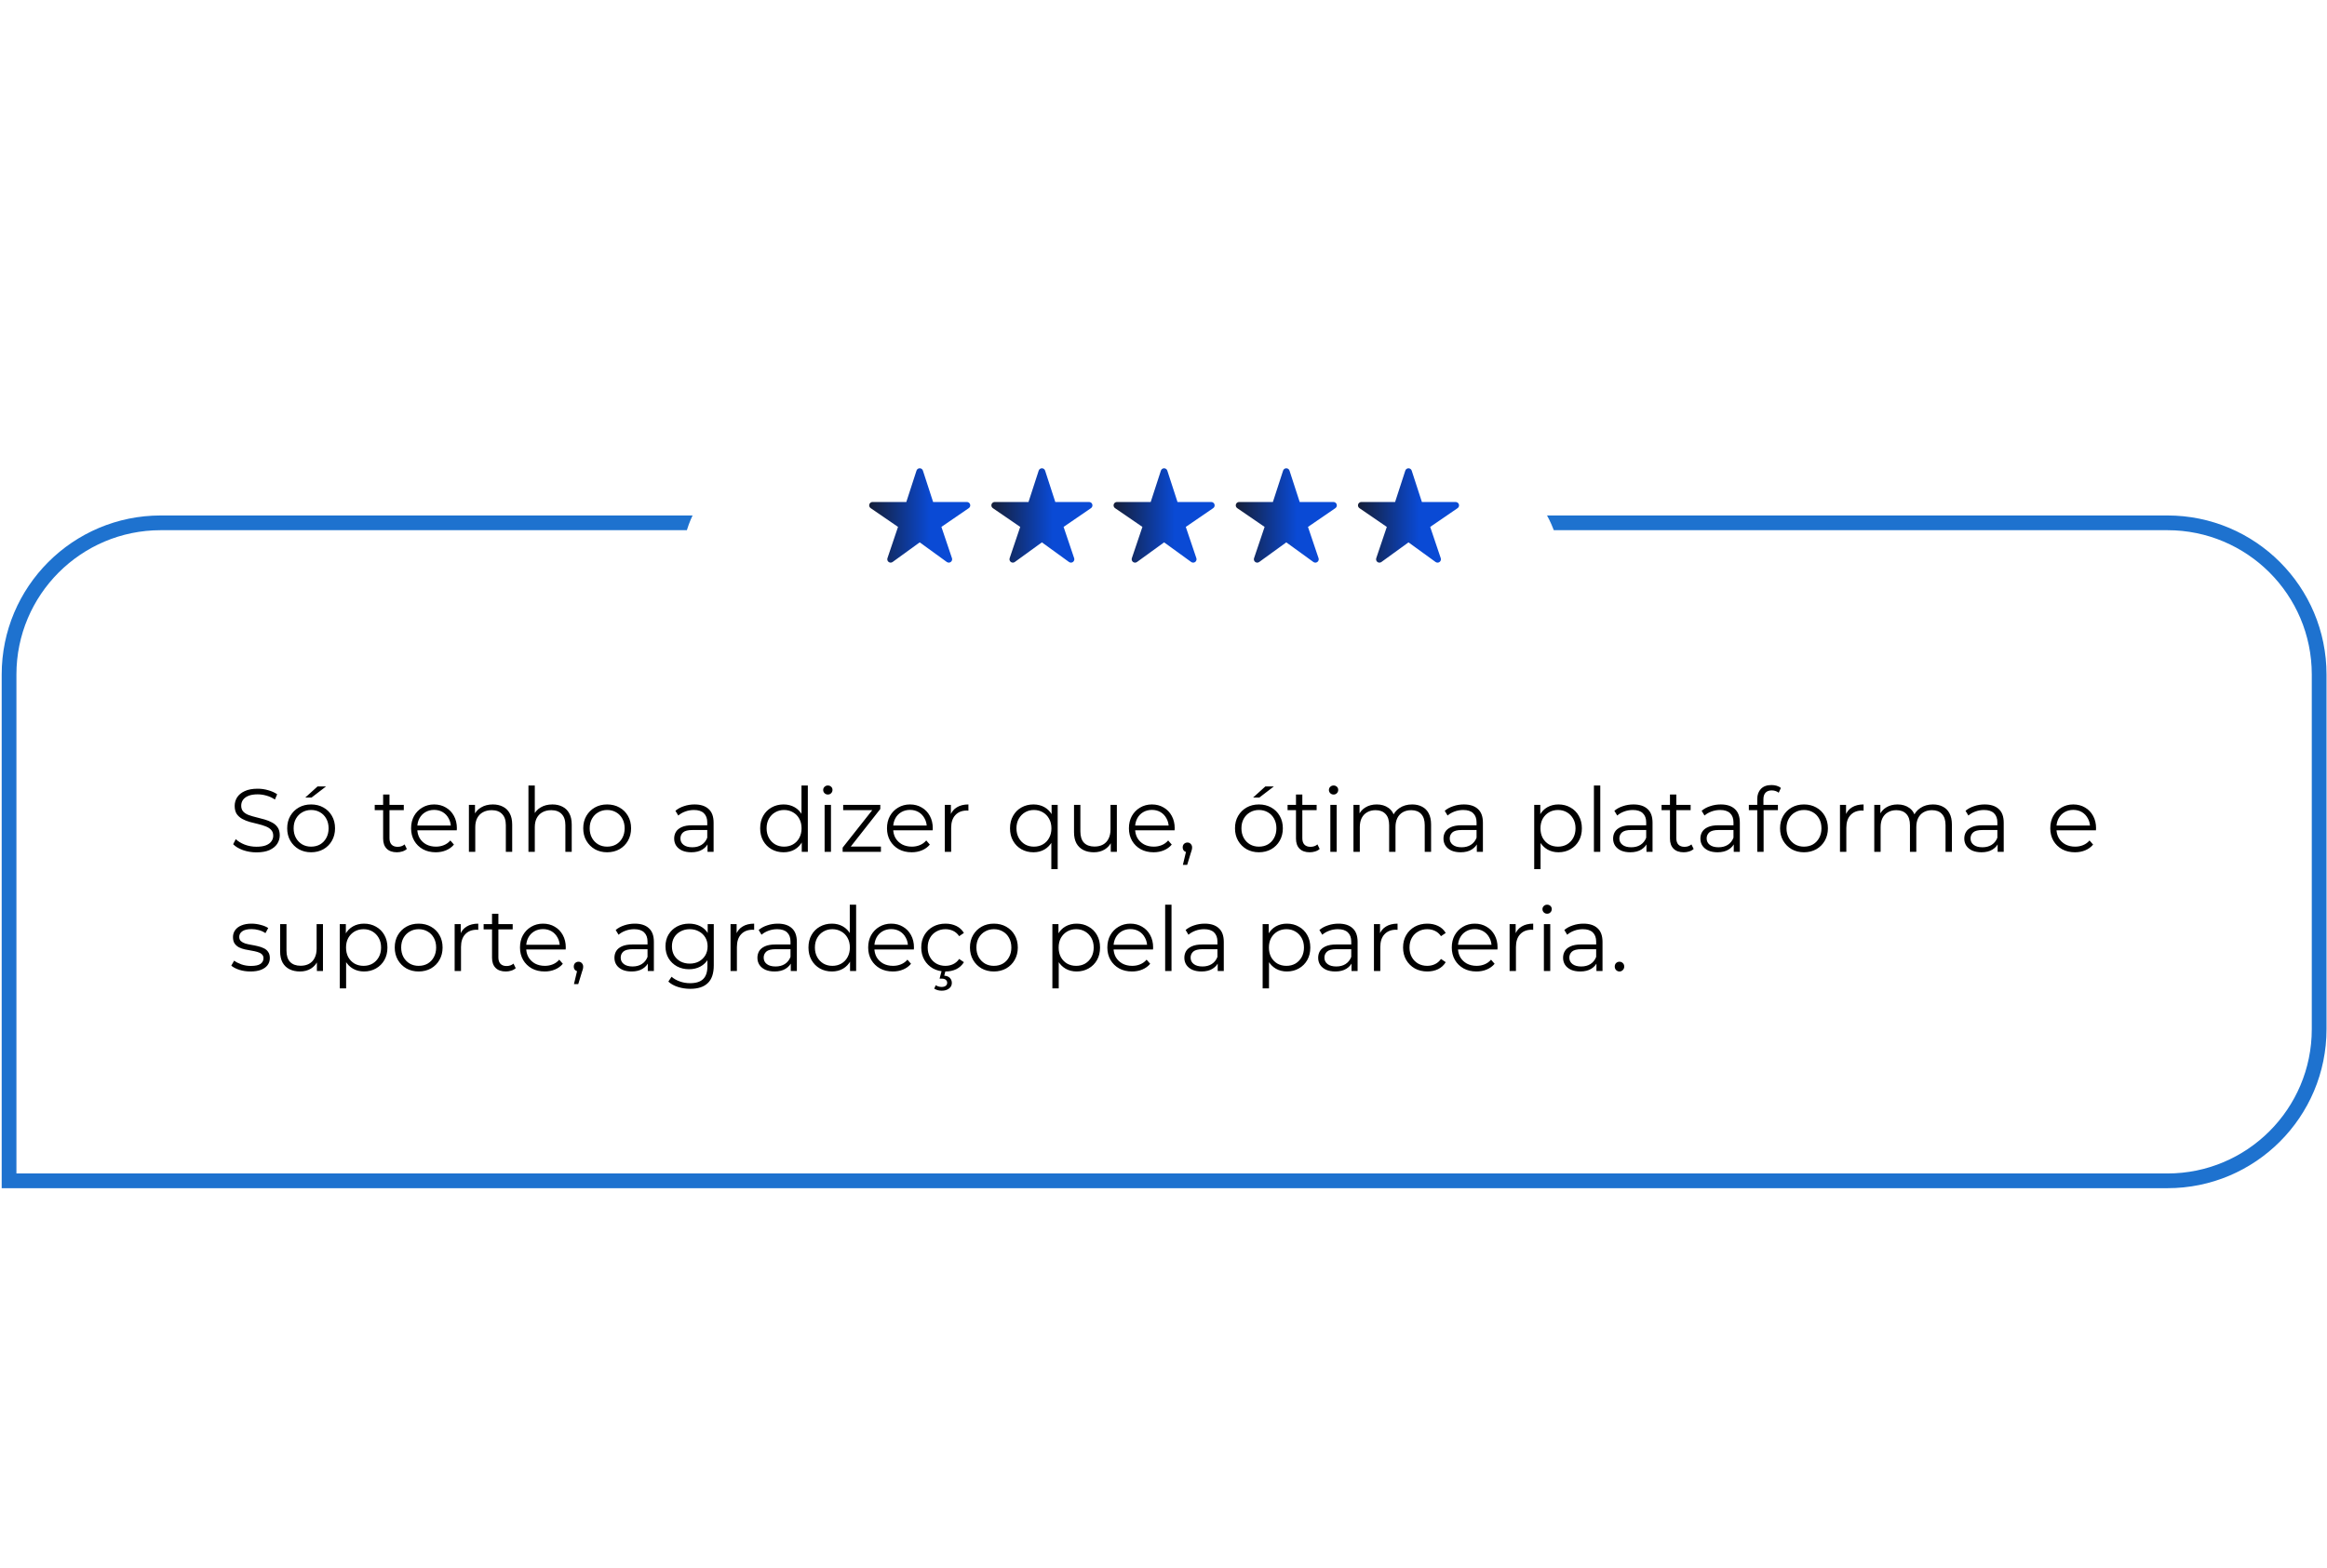 <svg width="460" height="310" viewBox="0 0 1171 407" fill="none" xmlns="http://www.w3.org/2000/svg">
<path d="M4.558 148.446C4.558 106.275 38.744 72.089 80.915 72.089H1090.69C1132.86 72.089 1167.05 106.275 1167.05 148.446V326.938C1167.05 369.109 1132.86 403.295 1090.69 403.295H4.558V148.446Z" fill="white" stroke="#1E72CF" stroke-width="7.413"/>
<g filter="url(#filter0_dd_287_1088)">
<rect x="365.301" y="18.215" width="441.001" height="100.335" rx="50.167" fill="white"/>
</g>
<path d="M477.446 92.115C477.089 92.117 476.741 92.006 476.451 91.797L462.821 81.916L449.191 91.797C448.9 92.009 448.549 92.122 448.189 92.121C447.83 92.119 447.48 92.004 447.19 91.79C446.9 91.577 446.686 91.277 446.578 90.934C446.47 90.591 446.474 90.222 446.589 89.882L451.905 74.136L438.128 64.688C437.83 64.484 437.604 64.189 437.485 63.848C437.366 63.506 437.359 63.136 437.466 62.79C437.572 62.444 437.787 62.142 438.077 61.927C438.368 61.711 438.72 61.595 439.082 61.594H456.079L461.208 45.808C461.318 45.468 461.534 45.171 461.824 44.96C462.114 44.749 462.463 44.636 462.821 44.636C463.179 44.636 463.528 44.749 463.818 44.96C464.108 45.171 464.323 45.468 464.434 45.808L469.563 61.599H486.56C486.922 61.599 487.275 61.715 487.566 61.929C487.858 62.144 488.073 62.447 488.18 62.793C488.288 63.139 488.281 63.51 488.162 63.852C488.043 64.194 487.818 64.489 487.519 64.694L473.737 74.136L479.049 89.877C479.135 90.132 479.16 90.404 479.12 90.67C479.08 90.936 478.978 91.189 478.821 91.407C478.665 91.626 478.458 91.804 478.219 91.927C477.98 92.05 477.715 92.115 477.446 92.115Z" fill="url(#paint0_linear_287_1088)"/>
<path d="M538.934 92.118C538.577 92.12 538.229 92.008 537.939 91.8L524.309 81.919L510.679 91.8C510.388 92.012 510.037 92.125 509.678 92.124C509.318 92.122 508.968 92.007 508.678 91.793C508.389 91.58 508.174 91.28 508.066 90.937C507.958 90.594 507.962 90.225 508.078 89.884L513.393 74.139L499.616 64.691C499.318 64.487 499.093 64.192 498.974 63.851C498.854 63.509 498.848 63.139 498.954 62.793C499.061 62.447 499.275 62.145 499.566 61.929C499.856 61.714 500.208 61.598 500.57 61.597H517.567L522.696 45.811C522.807 45.471 523.022 45.173 523.312 44.963C523.602 44.752 523.951 44.639 524.309 44.639C524.667 44.639 525.016 44.752 525.306 44.963C525.596 45.173 525.812 45.471 525.922 45.811L531.051 61.602H548.048C548.41 61.602 548.763 61.718 549.055 61.932C549.346 62.147 549.561 62.45 549.669 62.796C549.776 63.142 549.77 63.513 549.651 63.855C549.532 64.197 549.306 64.492 549.007 64.697L535.225 74.139L540.538 89.88C540.624 90.135 540.648 90.407 540.608 90.673C540.569 90.939 540.466 91.192 540.31 91.41C540.153 91.629 539.946 91.807 539.707 91.93C539.468 92.053 539.203 92.118 538.934 92.118Z" fill="url(#paint1_linear_287_1088)"/>
<path d="M600.43 92.12C600.073 92.122 599.725 92.01 599.435 91.802L585.805 81.921L572.175 91.802C571.884 92.014 571.533 92.127 571.174 92.125C570.814 92.124 570.464 92.008 570.174 91.795C569.885 91.582 569.67 91.282 569.562 90.939C569.454 90.596 569.458 90.227 569.574 89.886L574.89 74.141L561.112 64.693C560.814 64.489 560.589 64.194 560.47 63.853C560.35 63.511 560.344 63.141 560.45 62.795C560.557 62.449 560.771 62.147 561.062 61.931C561.353 61.716 561.704 61.6 562.066 61.599H579.063L584.192 45.813C584.303 45.472 584.518 45.175 584.808 44.965C585.098 44.754 585.447 44.641 585.805 44.641C586.164 44.641 586.513 44.754 586.802 44.965C587.092 45.175 587.308 45.472 587.418 45.813L592.548 61.604H609.544C609.906 61.604 610.259 61.72 610.551 61.934C610.842 62.149 611.058 62.452 611.165 62.798C611.272 63.144 611.266 63.515 611.147 63.857C611.028 64.199 610.802 64.494 610.503 64.699L596.721 74.141L602.034 89.882C602.12 90.137 602.144 90.409 602.104 90.675C602.065 90.941 601.962 91.194 601.806 91.412C601.649 91.631 601.443 91.809 601.203 91.932C600.964 92.055 600.699 92.12 600.43 92.12Z" fill="url(#paint2_linear_287_1088)"/>
<path d="M661.918 92.121C661.562 92.123 661.213 92.011 660.923 91.803L647.294 81.922L633.664 91.803C633.373 92.015 633.022 92.128 632.662 92.126C632.302 92.125 631.952 92.009 631.663 91.796C631.373 91.583 631.159 91.283 631.051 90.94C630.943 90.597 630.947 90.228 631.062 89.887L636.378 74.142L622.601 64.694C622.302 64.49 622.077 64.195 621.958 63.854C621.839 63.512 621.832 63.142 621.939 62.796C622.045 62.45 622.259 62.148 622.55 61.932C622.841 61.717 623.193 61.601 623.554 61.6H640.551L645.681 45.814C645.791 45.474 646.007 45.176 646.296 44.966C646.586 44.755 646.935 44.642 647.294 44.642C647.652 44.642 648.001 44.755 648.291 44.966C648.58 45.176 648.796 45.474 648.907 45.814L654.036 61.605H671.033C671.395 61.605 671.747 61.721 672.039 61.935C672.331 62.15 672.546 62.453 672.653 62.799C672.76 63.145 672.754 63.516 672.635 63.858C672.516 64.2 672.29 64.495 671.992 64.7L658.209 74.142L663.522 89.883C663.608 90.138 663.632 90.41 663.593 90.676C663.553 90.942 663.451 91.195 663.294 91.413C663.137 91.632 662.931 91.81 662.692 91.933C662.452 92.056 662.187 92.121 661.918 92.121Z" fill="url(#paint3_linear_287_1088)"/>
<path d="M723.415 92.124C723.058 92.126 722.709 92.014 722.419 91.806L708.79 81.925L695.16 91.806C694.869 92.017 694.518 92.131 694.158 92.129C693.798 92.128 693.448 92.012 693.159 91.799C692.869 91.586 692.655 91.286 692.547 90.943C692.439 90.6 692.443 90.231 692.558 89.89L697.874 74.145L684.097 64.697C683.798 64.493 683.573 64.198 683.454 63.857C683.335 63.515 683.328 63.145 683.435 62.799C683.541 62.453 683.755 62.151 684.046 61.935C684.337 61.72 684.689 61.604 685.051 61.603H702.047L707.177 45.817C707.287 45.476 707.503 45.179 707.793 44.969C708.082 44.758 708.431 44.645 708.79 44.645C709.148 44.645 709.497 44.758 709.787 44.969C710.077 45.179 710.292 45.476 710.403 45.817L715.532 61.608H732.529C732.891 61.608 733.244 61.724 733.535 61.938C733.827 62.153 734.042 62.456 734.149 62.802C734.256 63.148 734.25 63.519 734.131 63.861C734.012 64.203 733.787 64.498 733.488 64.703L719.705 74.145L725.018 89.886C725.104 90.141 725.128 90.412 725.089 90.679C725.049 90.945 724.947 91.197 724.79 91.416C724.633 91.635 724.427 91.813 724.188 91.936C723.949 92.059 723.684 92.124 723.415 92.124Z" fill="url(#paint4_linear_287_1088)"/>
<path d="M129.034 237.962C126.694 237.962 124.444 237.587 122.284 236.837C120.154 236.057 118.504 235.067 117.334 233.867L118.639 231.302C119.749 232.382 121.234 233.297 123.094 234.047C124.984 234.767 126.964 235.127 129.034 235.127C131.014 235.127 132.619 234.887 133.849 234.407C135.109 233.897 136.024 233.222 136.594 232.382C137.194 231.542 137.494 230.612 137.494 229.592C137.494 228.362 137.134 227.372 136.414 226.622C135.724 225.872 134.809 225.287 133.669 224.867C132.529 224.417 131.269 224.027 129.889 223.697C128.509 223.367 127.129 223.022 125.749 222.662C124.369 222.272 123.094 221.762 121.924 221.132C120.784 220.502 119.854 219.677 119.134 218.657C118.444 217.607 118.099 216.242 118.099 214.562C118.099 213.002 118.504 211.577 119.314 210.287C120.154 208.967 121.429 207.917 123.139 207.137C124.849 206.327 127.039 205.922 129.709 205.922C131.479 205.922 133.234 206.177 134.974 206.687C136.714 207.167 138.214 207.842 139.474 208.712L138.349 211.367C136.999 210.467 135.559 209.807 134.029 209.387C132.529 208.967 131.074 208.757 129.664 208.757C127.774 208.757 126.214 209.012 124.984 209.522C123.754 210.032 122.839 210.722 122.239 211.592C121.669 212.432 121.384 213.392 121.384 214.472C121.384 215.702 121.729 216.692 122.419 217.442C123.139 218.192 124.069 218.777 125.209 219.197C126.379 219.617 127.654 219.992 129.034 220.322C130.414 220.652 131.779 221.012 133.129 221.402C134.509 221.792 135.769 222.302 136.909 222.932C138.079 223.532 139.009 224.342 139.699 225.362C140.419 226.382 140.779 227.717 140.779 229.367C140.779 230.897 140.359 232.322 139.519 233.642C138.679 234.932 137.389 235.982 135.649 236.792C133.939 237.572 131.734 237.962 129.034 237.962ZM156.539 237.917C154.259 237.917 152.204 237.407 150.374 236.387C148.574 235.337 147.149 233.912 146.099 232.112C145.049 230.282 144.524 228.197 144.524 225.857C144.524 223.487 145.049 221.402 146.099 219.602C147.149 217.802 148.574 216.392 150.374 215.372C152.174 214.352 154.229 213.842 156.539 213.842C158.879 213.842 160.949 214.352 162.749 215.372C164.579 216.392 166.004 217.802 167.024 219.602C168.074 221.402 168.599 223.487 168.599 225.857C168.599 228.197 168.074 230.282 167.024 232.112C166.004 233.912 164.579 235.337 162.749 236.387C160.919 237.407 158.849 237.917 156.539 237.917ZM156.539 235.082C158.249 235.082 159.764 234.707 161.084 233.957C162.404 233.177 163.439 232.097 164.189 230.717C164.969 229.307 165.359 227.687 165.359 225.857C165.359 223.997 164.969 222.377 164.189 220.997C163.439 219.617 162.404 218.552 161.084 217.802C159.764 217.022 158.264 216.632 156.584 216.632C154.904 216.632 153.404 217.022 152.084 217.802C150.764 218.552 149.714 219.617 148.934 220.997C148.154 222.377 147.764 223.997 147.764 225.857C147.764 227.687 148.154 229.307 148.934 230.717C149.714 232.097 150.764 233.177 152.084 233.957C153.404 234.707 154.889 235.082 156.539 235.082ZM153.614 210.377L159.779 204.797H164.054L156.764 210.377H153.614ZM199.731 237.917C197.511 237.917 195.801 237.317 194.601 236.117C193.401 234.917 192.801 233.222 192.801 231.032V208.847H195.996V230.852C195.996 232.232 196.341 233.297 197.031 234.047C197.751 234.797 198.771 235.172 200.091 235.172C201.501 235.172 202.671 234.767 203.601 233.957L204.726 236.252C204.096 236.822 203.331 237.242 202.431 237.512C201.561 237.782 200.661 237.917 199.731 237.917ZM188.571 216.722V214.067H203.196V216.722H188.571ZM219.292 237.917C216.832 237.917 214.672 237.407 212.812 236.387C210.952 235.337 209.497 233.912 208.447 232.112C207.397 230.282 206.872 228.197 206.872 225.857C206.872 223.517 207.367 221.447 208.357 219.647C209.377 217.847 210.757 216.437 212.497 215.417C214.267 214.367 216.247 213.842 218.437 213.842C220.657 213.842 222.622 214.352 224.332 215.372C226.072 216.362 227.437 217.772 228.427 219.602C229.417 221.402 229.912 223.487 229.912 225.857C229.912 226.007 229.897 226.172 229.867 226.352C229.867 226.502 229.867 226.667 229.867 226.847H209.302V224.462H228.157L226.897 225.407C226.897 223.697 226.522 222.182 225.772 220.862C225.052 219.512 224.062 218.462 222.802 217.712C221.542 216.962 220.087 216.587 218.437 216.587C216.817 216.587 215.362 216.962 214.072 217.712C212.782 218.462 211.777 219.512 211.057 220.862C210.337 222.212 209.977 223.757 209.977 225.497V225.992C209.977 227.792 210.367 229.382 211.147 230.762C211.957 232.112 213.067 233.177 214.477 233.957C215.917 234.707 217.552 235.082 219.382 235.082C220.822 235.082 222.157 234.827 223.387 234.317C224.647 233.807 225.727 233.027 226.627 231.977L228.427 234.047C227.377 235.307 226.057 236.267 224.467 236.927C222.907 237.587 221.182 237.917 219.292 237.917ZM248.026 213.842C249.946 213.842 251.626 214.217 253.066 214.967C254.536 215.687 255.676 216.797 256.486 218.297C257.326 219.797 257.746 221.687 257.746 223.967V237.692H254.551V224.282C254.551 221.792 253.921 219.917 252.661 218.657C251.431 217.367 249.691 216.722 247.441 216.722C245.761 216.722 244.291 217.067 243.031 217.757C241.801 218.417 240.841 219.392 240.151 220.682C239.491 221.942 239.161 223.472 239.161 225.272V237.692H235.966V214.067H239.026V220.547L238.531 219.332C239.281 217.622 240.481 216.287 242.131 215.327C243.781 214.337 245.746 213.842 248.026 213.842ZM277.986 213.842C279.906 213.842 281.586 214.217 283.026 214.967C284.496 215.687 285.636 216.797 286.446 218.297C287.286 219.797 287.706 221.687 287.706 223.967V237.692H284.511V224.282C284.511 221.792 283.881 219.917 282.621 218.657C281.391 217.367 279.651 216.722 277.401 216.722C275.721 216.722 274.251 217.067 272.991 217.757C271.761 218.417 270.801 219.392 270.111 220.682C269.451 221.942 269.121 223.472 269.121 225.272V237.692H265.926V204.302H269.121V220.547L268.491 219.332C269.241 217.622 270.441 216.287 272.091 215.327C273.741 214.337 275.706 213.842 277.986 213.842ZM305.516 237.917C303.236 237.917 301.181 237.407 299.351 236.387C297.551 235.337 296.126 233.912 295.076 232.112C294.026 230.282 293.501 228.197 293.501 225.857C293.501 223.487 294.026 221.402 295.076 219.602C296.126 217.802 297.551 216.392 299.351 215.372C301.151 214.352 303.206 213.842 305.516 213.842C307.856 213.842 309.926 214.352 311.726 215.372C313.556 216.392 314.981 217.802 316.001 219.602C317.051 221.402 317.576 223.487 317.576 225.857C317.576 228.197 317.051 230.282 316.001 232.112C314.981 233.912 313.556 235.337 311.726 236.387C309.896 237.407 307.826 237.917 305.516 237.917ZM305.516 235.082C307.226 235.082 308.741 234.707 310.061 233.957C311.381 233.177 312.416 232.097 313.166 230.717C313.946 229.307 314.336 227.687 314.336 225.857C314.336 223.997 313.946 222.377 313.166 220.997C312.416 219.617 311.381 218.552 310.061 217.802C308.741 217.022 307.241 216.632 305.561 216.632C303.881 216.632 302.381 217.022 301.061 217.802C299.741 218.552 298.691 219.617 297.911 220.997C297.131 222.377 296.741 223.997 296.741 225.857C296.741 227.687 297.131 229.307 297.911 230.717C298.691 232.097 299.741 233.177 301.061 233.957C302.381 234.707 303.866 235.082 305.516 235.082ZM356.043 237.692V232.472L355.908 231.617V222.887C355.908 220.877 355.338 219.332 354.198 218.252C353.088 217.172 351.423 216.632 349.203 216.632C347.673 216.632 346.218 216.887 344.838 217.397C343.458 217.907 342.288 218.582 341.328 219.422L339.888 217.037C341.088 216.017 342.528 215.237 344.208 214.697C345.888 214.127 347.658 213.842 349.518 213.842C352.578 213.842 354.933 214.607 356.583 216.137C358.263 217.637 359.103 219.932 359.103 223.022V237.692H356.043ZM347.898 237.917C346.128 237.917 344.583 237.632 343.263 237.062C341.973 236.462 340.983 235.652 340.293 234.632C339.603 233.582 339.258 232.382 339.258 231.032C339.258 229.802 339.543 228.692 340.113 227.702C340.713 226.682 341.673 225.872 342.993 225.272C344.343 224.642 346.143 224.327 348.393 224.327H356.538V226.712H348.483C346.203 226.712 344.613 227.117 343.713 227.927C342.843 228.737 342.408 229.742 342.408 230.942C342.408 232.292 342.933 233.372 343.983 234.182C345.033 234.992 346.503 235.397 348.393 235.397C350.193 235.397 351.738 234.992 353.028 234.182C354.348 233.342 355.308 232.142 355.908 230.582L356.628 232.787C356.028 234.347 354.978 235.592 353.478 236.522C352.008 237.452 350.148 237.917 347.898 237.917ZM394.325 237.917C392.075 237.917 390.05 237.407 388.25 236.387C386.48 235.367 385.085 233.957 384.065 232.157C383.045 230.327 382.535 228.227 382.535 225.857C382.535 223.457 383.045 221.357 384.065 219.557C385.085 217.757 386.48 216.362 388.25 215.372C390.05 214.352 392.075 213.842 394.325 213.842C396.395 213.842 398.24 214.307 399.86 215.237C401.51 216.167 402.815 217.532 403.775 219.332C404.765 221.102 405.26 223.277 405.26 225.857C405.26 228.407 404.78 230.582 403.82 232.382C402.86 234.182 401.555 235.562 399.905 236.522C398.285 237.452 396.425 237.917 394.325 237.917ZM394.55 235.082C396.23 235.082 397.73 234.707 399.05 233.957C400.4 233.177 401.45 232.097 402.2 230.717C402.98 229.307 403.37 227.687 403.37 225.857C403.37 223.997 402.98 222.377 402.2 220.997C401.45 219.617 400.4 218.552 399.05 217.802C397.73 217.022 396.23 216.632 394.55 216.632C392.9 216.632 391.415 217.022 390.095 217.802C388.775 218.552 387.725 219.617 386.945 220.997C386.165 222.377 385.775 223.997 385.775 225.857C385.775 227.687 386.165 229.307 386.945 230.717C387.725 232.097 388.775 233.177 390.095 233.957C391.415 234.707 392.9 235.082 394.55 235.082ZM403.46 237.692V230.582L403.775 225.812L403.325 221.042V204.302H406.52V237.692H403.46ZM414.968 237.692V214.067H418.163V237.692H414.968ZM416.588 208.847C415.928 208.847 415.373 208.622 414.923 208.172C414.473 207.722 414.248 207.182 414.248 206.552C414.248 205.922 414.473 205.397 414.923 204.977C415.373 204.527 415.928 204.302 416.588 204.302C417.248 204.302 417.803 204.512 418.253 204.932C418.703 205.352 418.928 205.877 418.928 206.507C418.928 207.167 418.703 207.722 418.253 208.172C417.833 208.622 417.278 208.847 416.588 208.847ZM424.038 237.692V235.577L439.788 215.642L440.463 216.722H424.308V214.067H442.983V216.137L427.278 236.117L426.468 235.037H443.298V237.692H424.038ZM458.776 237.917C456.316 237.917 454.156 237.407 452.296 236.387C450.436 235.337 448.981 233.912 447.931 232.112C446.881 230.282 446.356 228.197 446.356 225.857C446.356 223.517 446.851 221.447 447.841 219.647C448.861 217.847 450.241 216.437 451.981 215.417C453.751 214.367 455.731 213.842 457.921 213.842C460.141 213.842 462.106 214.352 463.816 215.372C465.556 216.362 466.921 217.772 467.911 219.602C468.901 221.402 469.396 223.487 469.396 225.857C469.396 226.007 469.381 226.172 469.351 226.352C469.351 226.502 469.351 226.667 469.351 226.847H448.786V224.462H467.641L466.381 225.407C466.381 223.697 466.006 222.182 465.256 220.862C464.536 219.512 463.546 218.462 462.286 217.712C461.026 216.962 459.571 216.587 457.921 216.587C456.301 216.587 454.846 216.962 453.556 217.712C452.266 218.462 451.261 219.512 450.541 220.862C449.821 222.212 449.461 223.757 449.461 225.497V225.992C449.461 227.792 449.851 229.382 450.631 230.762C451.441 232.112 452.551 233.177 453.961 233.957C455.401 234.707 457.036 235.082 458.866 235.082C460.306 235.082 461.641 234.827 462.871 234.317C464.131 233.807 465.211 233.027 466.111 231.977L467.911 234.047C466.861 235.307 465.541 236.267 463.951 236.927C462.391 237.587 460.666 237.917 458.776 237.917ZM475.449 237.692V214.067H478.509V220.502L478.194 219.377C478.854 217.577 479.964 216.212 481.524 215.282C483.084 214.322 485.019 213.842 487.329 213.842V216.947C487.209 216.947 487.089 216.947 486.969 216.947C486.849 216.917 486.729 216.902 486.609 216.902C484.119 216.902 482.169 217.667 480.759 219.197C479.349 220.697 478.644 222.842 478.644 225.632V237.692H475.449ZM520.054 237.917C517.804 237.917 515.779 237.407 513.979 236.387C512.209 235.367 510.814 233.957 509.794 232.157C508.774 230.357 508.264 228.257 508.264 225.857C508.264 223.487 508.774 221.402 509.794 219.602C510.814 217.772 512.209 216.362 513.979 215.372C515.779 214.352 517.804 213.842 520.054 213.842C522.154 213.842 524.014 214.307 525.634 215.237C527.284 216.167 528.589 217.532 529.549 219.332C530.509 221.102 530.989 223.277 530.989 225.857C530.989 228.437 530.494 230.627 529.504 232.427C528.544 234.197 527.239 235.562 525.589 236.522C523.969 237.452 522.124 237.917 520.054 237.917ZM520.279 235.082C521.959 235.082 523.459 234.707 524.779 233.957C526.129 233.177 527.179 232.097 527.929 230.717C528.709 229.307 529.099 227.687 529.099 225.857C529.099 224.027 528.709 222.422 527.929 221.042C527.179 219.662 526.129 218.582 524.779 217.802C523.459 217.022 521.959 216.632 520.279 216.632C518.629 216.632 517.144 217.022 515.824 217.802C514.504 218.582 513.454 219.662 512.674 221.042C511.894 222.422 511.504 224.027 511.504 225.857C511.504 227.687 511.894 229.307 512.674 230.717C513.454 232.097 514.504 233.177 515.824 233.957C517.144 234.707 518.629 235.082 520.279 235.082ZM529.054 246.422V230.672L529.504 225.902L529.189 221.177V214.067H532.249V246.422H529.054ZM550.462 237.917C548.452 237.917 546.697 237.542 545.197 236.792C543.697 236.042 542.527 234.917 541.687 233.417C540.877 231.917 540.472 230.042 540.472 227.792V214.067H543.667V227.432C543.667 229.952 544.282 231.857 545.512 233.147C546.772 234.407 548.527 235.037 550.777 235.037C552.427 235.037 553.852 234.707 555.052 234.047C556.282 233.357 557.212 232.367 557.842 231.077C558.502 229.787 558.832 228.242 558.832 226.442V214.067H562.027V237.692H558.967V231.212L559.462 232.382C558.712 234.122 557.542 235.487 555.952 236.477C554.392 237.437 552.562 237.917 550.462 237.917ZM580.517 237.917C578.057 237.917 575.897 237.407 574.037 236.387C572.177 235.337 570.722 233.912 569.672 232.112C568.622 230.282 568.097 228.197 568.097 225.857C568.097 223.517 568.592 221.447 569.582 219.647C570.602 217.847 571.982 216.437 573.722 215.417C575.492 214.367 577.472 213.842 579.662 213.842C581.882 213.842 583.847 214.352 585.557 215.372C587.297 216.362 588.662 217.772 589.652 219.602C590.642 221.402 591.137 223.487 591.137 225.857C591.137 226.007 591.122 226.172 591.092 226.352C591.092 226.502 591.092 226.667 591.092 226.847H570.527V224.462H589.382L588.122 225.407C588.122 223.697 587.747 222.182 586.997 220.862C586.277 219.512 585.287 218.462 584.027 217.712C582.767 216.962 581.312 216.587 579.662 216.587C578.042 216.587 576.587 216.962 575.297 217.712C574.007 218.462 573.002 219.512 572.282 220.862C571.562 222.212 571.202 223.757 571.202 225.497V225.992C571.202 227.792 571.592 229.382 572.372 230.762C573.182 232.112 574.292 233.177 575.702 233.957C577.142 234.707 578.777 235.082 580.607 235.082C582.047 235.082 583.382 234.827 584.612 234.317C585.872 233.807 586.952 233.027 587.852 231.977L589.652 234.047C588.602 235.307 587.282 236.267 585.692 236.927C584.132 237.587 582.407 237.917 580.517 237.917ZM595.255 244.262L597.235 235.937L597.595 237.872C596.905 237.872 596.32 237.647 595.84 237.197C595.39 236.747 595.165 236.162 595.165 235.442C595.165 234.722 595.39 234.137 595.84 233.687C596.32 233.237 596.89 233.012 597.55 233.012C598.24 233.012 598.795 233.252 599.215 233.732C599.665 234.212 599.89 234.782 599.89 235.442C599.89 235.682 599.875 235.922 599.845 236.162C599.815 236.402 599.755 236.672 599.665 236.972C599.575 237.272 599.455 237.632 599.305 238.052L597.415 244.262H595.255ZM633.495 237.917C631.215 237.917 629.16 237.407 627.33 236.387C625.53 235.337 624.105 233.912 623.055 232.112C622.005 230.282 621.48 228.197 621.48 225.857C621.48 223.487 622.005 221.402 623.055 219.602C624.105 217.802 625.53 216.392 627.33 215.372C629.13 214.352 631.185 213.842 633.495 213.842C635.835 213.842 637.905 214.352 639.705 215.372C641.535 216.392 642.96 217.802 643.98 219.602C645.03 221.402 645.555 223.487 645.555 225.857C645.555 228.197 645.03 230.282 643.98 232.112C642.96 233.912 641.535 235.337 639.705 236.387C637.875 237.407 635.805 237.917 633.495 237.917ZM633.495 235.082C635.205 235.082 636.72 234.707 638.04 233.957C639.36 233.177 640.395 232.097 641.145 230.717C641.925 229.307 642.315 227.687 642.315 225.857C642.315 223.997 641.925 222.377 641.145 220.997C640.395 219.617 639.36 218.552 638.04 217.802C636.72 217.022 635.22 216.632 633.54 216.632C631.86 216.632 630.36 217.022 629.04 217.802C627.72 218.552 626.67 219.617 625.89 220.997C625.11 222.377 624.72 223.997 624.72 225.857C624.72 227.687 625.11 229.307 625.89 230.717C626.67 232.097 627.72 233.177 629.04 233.957C630.36 234.707 631.845 235.082 633.495 235.082ZM630.57 210.377L636.735 204.797H641.01L633.72 210.377H630.57ZM659.098 237.917C656.878 237.917 655.168 237.317 653.968 236.117C652.768 234.917 652.168 233.222 652.168 231.032V208.847H655.363V230.852C655.363 232.232 655.708 233.297 656.398 234.047C657.118 234.797 658.138 235.172 659.458 235.172C660.868 235.172 662.038 234.767 662.968 233.957L664.093 236.252C663.463 236.822 662.698 237.242 661.798 237.512C660.928 237.782 660.028 237.917 659.098 237.917ZM647.938 216.722V214.067H662.563V216.722H647.938ZM669.459 237.692V214.067H672.654V237.692H669.459ZM671.079 208.847C670.419 208.847 669.864 208.622 669.414 208.172C668.964 207.722 668.739 207.182 668.739 206.552C668.739 205.922 668.964 205.397 669.414 204.977C669.864 204.527 670.419 204.302 671.079 204.302C671.739 204.302 672.294 204.512 672.744 204.932C673.194 205.352 673.419 205.877 673.419 206.507C673.419 207.167 673.194 207.722 672.744 208.172C672.324 208.622 671.769 208.847 671.079 208.847ZM710.614 213.842C712.534 213.842 714.199 214.217 715.609 214.967C717.049 215.687 718.159 216.797 718.939 218.297C719.749 219.797 720.154 221.687 720.154 223.967V237.692H716.959V224.282C716.959 221.792 716.359 219.917 715.159 218.657C713.989 217.367 712.324 216.722 710.164 216.722C708.544 216.722 707.134 217.067 705.934 217.757C704.764 218.417 703.849 219.392 703.189 220.682C702.559 221.942 702.244 223.472 702.244 225.272V237.692H699.049V224.282C699.049 221.792 698.449 219.917 697.249 218.657C696.049 217.367 694.369 216.722 692.209 216.722C690.619 216.722 689.224 217.067 688.024 217.757C686.824 218.417 685.894 219.392 685.234 220.682C684.604 221.942 684.289 223.472 684.289 225.272V237.692H681.094V214.067H684.154V220.457L683.659 219.332C684.379 217.622 685.534 216.287 687.124 215.327C688.744 214.337 690.649 213.842 692.839 213.842C695.149 213.842 697.114 214.427 698.734 215.597C700.354 216.737 701.404 218.462 701.884 220.772L700.624 220.277C701.314 218.357 702.529 216.812 704.269 215.642C706.039 214.442 708.154 213.842 710.614 213.842ZM743.174 237.692V232.472L743.039 231.617V222.887C743.039 220.877 742.469 219.332 741.329 218.252C740.219 217.172 738.554 216.632 736.334 216.632C734.804 216.632 733.349 216.887 731.969 217.397C730.589 217.907 729.419 218.582 728.459 219.422L727.019 217.037C728.219 216.017 729.659 215.237 731.339 214.697C733.019 214.127 734.789 213.842 736.649 213.842C739.709 213.842 742.064 214.607 743.714 216.137C745.394 217.637 746.234 219.932 746.234 223.022V237.692H743.174ZM735.029 237.917C733.259 237.917 731.714 237.632 730.394 237.062C729.104 236.462 728.114 235.652 727.424 234.632C726.734 233.582 726.389 232.382 726.389 231.032C726.389 229.802 726.674 228.692 727.244 227.702C727.844 226.682 728.804 225.872 730.124 225.272C731.474 224.642 733.274 224.327 735.524 224.327H743.669V226.712H735.614C733.334 226.712 731.744 227.117 730.844 227.927C729.974 228.737 729.539 229.742 729.539 230.942C729.539 232.292 730.064 233.372 731.114 234.182C732.164 234.992 733.634 235.397 735.524 235.397C737.324 235.397 738.869 234.992 740.159 234.182C741.479 233.342 742.439 232.142 743.039 230.582L743.759 232.787C743.159 234.347 742.109 235.592 740.609 236.522C739.139 237.452 737.279 237.917 735.029 237.917ZM784.246 237.917C782.206 237.917 780.361 237.452 778.711 236.522C777.061 235.562 775.741 234.197 774.751 232.427C773.791 230.627 773.311 228.437 773.311 225.857C773.311 223.277 773.791 221.102 774.751 219.332C775.711 217.532 777.016 216.167 778.666 215.237C780.316 214.307 782.176 213.842 784.246 213.842C786.496 213.842 788.506 214.352 790.276 215.372C792.076 216.362 793.486 217.772 794.506 219.602C795.526 221.402 796.036 223.487 796.036 225.857C796.036 228.257 795.526 230.357 794.506 232.157C793.486 233.957 792.076 235.367 790.276 236.387C788.506 237.407 786.496 237.917 784.246 237.917ZM772.051 246.422V214.067H775.111V221.177L774.796 225.902L775.246 230.672V246.422H772.051ZM784.021 235.082C785.701 235.082 787.201 234.707 788.521 233.957C789.841 233.177 790.891 232.097 791.671 230.717C792.451 229.307 792.841 227.687 792.841 225.857C792.841 224.027 792.451 222.422 791.671 221.042C790.891 219.662 789.841 218.582 788.521 217.802C787.201 217.022 785.701 216.632 784.021 216.632C782.341 216.632 780.826 217.022 779.476 217.802C778.156 218.582 777.106 219.662 776.326 221.042C775.576 222.422 775.201 224.027 775.201 225.857C775.201 227.687 775.576 229.307 776.326 230.717C777.106 232.097 778.156 233.177 779.476 233.957C780.826 234.707 782.341 235.082 784.021 235.082ZM802.099 237.692V204.302H805.294V237.692H802.099ZM828.539 237.692V232.472L828.404 231.617V222.887C828.404 220.877 827.834 219.332 826.694 218.252C825.584 217.172 823.919 216.632 821.699 216.632C820.169 216.632 818.714 216.887 817.334 217.397C815.954 217.907 814.784 218.582 813.824 219.422L812.384 217.037C813.584 216.017 815.024 215.237 816.704 214.697C818.384 214.127 820.154 213.842 822.014 213.842C825.074 213.842 827.429 214.607 829.079 216.137C830.759 217.637 831.599 219.932 831.599 223.022V237.692H828.539ZM820.394 237.917C818.624 237.917 817.079 237.632 815.759 237.062C814.469 236.462 813.479 235.652 812.789 234.632C812.099 233.582 811.754 232.382 811.754 231.032C811.754 229.802 812.039 228.692 812.609 227.702C813.209 226.682 814.169 225.872 815.489 225.272C816.839 224.642 818.639 224.327 820.889 224.327H829.034V226.712H820.979C818.699 226.712 817.109 227.117 816.209 227.927C815.339 228.737 814.904 229.742 814.904 230.942C814.904 232.292 815.429 233.372 816.479 234.182C817.529 234.992 818.999 235.397 820.889 235.397C822.689 235.397 824.234 234.992 825.524 234.182C826.844 233.342 827.804 232.142 828.404 230.582L829.124 232.787C828.524 234.347 827.474 235.592 825.974 236.522C824.504 237.452 822.644 237.917 820.394 237.917ZM847.297 237.917C845.077 237.917 843.367 237.317 842.167 236.117C840.967 234.917 840.367 233.222 840.367 231.032V208.847H843.562V230.852C843.562 232.232 843.907 233.297 844.597 234.047C845.317 234.797 846.337 235.172 847.657 235.172C849.067 235.172 850.237 234.767 851.167 233.957L852.292 236.252C851.662 236.822 850.897 237.242 849.997 237.512C849.127 237.782 848.227 237.917 847.297 237.917ZM836.137 216.722V214.067H850.762V216.722H836.137ZM872.463 237.692V232.472L872.328 231.617V222.887C872.328 220.877 871.758 219.332 870.618 218.252C869.508 217.172 867.843 216.632 865.623 216.632C864.093 216.632 862.638 216.887 861.258 217.397C859.878 217.907 858.708 218.582 857.748 219.422L856.308 217.037C857.508 216.017 858.948 215.237 860.628 214.697C862.308 214.127 864.078 213.842 865.938 213.842C868.998 213.842 871.353 214.607 873.003 216.137C874.683 217.637 875.523 219.932 875.523 223.022V237.692H872.463ZM864.318 237.917C862.548 237.917 861.003 237.632 859.683 237.062C858.393 236.462 857.403 235.652 856.713 234.632C856.023 233.582 855.678 232.382 855.678 231.032C855.678 229.802 855.963 228.692 856.533 227.702C857.133 226.682 858.093 225.872 859.413 225.272C860.763 224.642 862.563 224.327 864.813 224.327H872.958V226.712H864.903C862.623 226.712 861.033 227.117 860.133 227.927C859.263 228.737 858.828 229.742 858.828 230.942C858.828 232.292 859.353 233.372 860.403 234.182C861.453 234.992 862.923 235.397 864.813 235.397C866.613 235.397 868.158 234.992 869.448 234.182C870.768 233.342 871.728 232.142 872.328 230.582L873.048 232.787C872.448 234.347 871.398 235.592 869.898 236.522C868.428 237.452 866.568 237.917 864.318 237.917ZM884.291 237.692V211.097C884.291 208.997 884.906 207.302 886.136 206.012C887.366 204.722 889.136 204.077 891.446 204.077C892.346 204.077 893.216 204.197 894.056 204.437C894.896 204.677 895.601 205.052 896.171 205.562L895.091 207.947C894.641 207.557 894.116 207.272 893.516 207.092C892.916 206.882 892.271 206.777 891.581 206.777C890.231 206.777 889.196 207.152 888.476 207.902C887.756 208.652 887.396 209.762 887.396 211.232V214.832L887.486 216.317V237.692H884.291ZM880.061 216.722V214.067H894.686V216.722H880.061ZM907.784 237.917C905.504 237.917 903.449 237.407 901.619 236.387C899.819 235.337 898.394 233.912 897.344 232.112C896.294 230.282 895.769 228.197 895.769 225.857C895.769 223.487 896.294 221.402 897.344 219.602C898.394 217.802 899.819 216.392 901.619 215.372C903.419 214.352 905.474 213.842 907.784 213.842C910.124 213.842 912.194 214.352 913.994 215.372C915.824 216.392 917.249 217.802 918.269 219.602C919.319 221.402 919.844 223.487 919.844 225.857C919.844 228.197 919.319 230.282 918.269 232.112C917.249 233.912 915.824 235.337 913.994 236.387C912.164 237.407 910.094 237.917 907.784 237.917ZM907.784 235.082C909.494 235.082 911.009 234.707 912.329 233.957C913.649 233.177 914.684 232.097 915.434 230.717C916.214 229.307 916.604 227.687 916.604 225.857C916.604 223.997 916.214 222.377 915.434 220.997C914.684 219.617 913.649 218.552 912.329 217.802C911.009 217.022 909.509 216.632 907.829 216.632C906.149 216.632 904.649 217.022 903.329 217.802C902.009 218.552 900.959 219.617 900.179 220.997C899.399 222.377 899.009 223.997 899.009 225.857C899.009 227.687 899.399 229.307 900.179 230.717C900.959 232.097 902.009 233.177 903.329 233.957C904.649 234.707 906.134 235.082 907.784 235.082ZM925.917 237.692V214.067H928.977V220.502L928.662 219.377C929.322 217.577 930.432 216.212 931.992 215.282C933.552 214.322 935.487 213.842 937.797 213.842V216.947C937.677 216.947 937.557 216.947 937.437 216.947C937.317 216.917 937.197 216.902 937.077 216.902C934.587 216.902 932.637 217.667 931.227 219.197C929.817 220.697 929.112 222.842 929.112 225.632V237.692H925.917ZM972.697 213.842C974.617 213.842 976.282 214.217 977.692 214.967C979.132 215.687 980.242 216.797 981.022 218.297C981.832 219.797 982.237 221.687 982.237 223.967V237.692H979.042V224.282C979.042 221.792 978.442 219.917 977.242 218.657C976.072 217.367 974.407 216.722 972.247 216.722C970.627 216.722 969.217 217.067 968.017 217.757C966.847 218.417 965.932 219.392 965.272 220.682C964.642 221.942 964.327 223.472 964.327 225.272V237.692H961.132V224.282C961.132 221.792 960.532 219.917 959.332 218.657C958.132 217.367 956.452 216.722 954.292 216.722C952.702 216.722 951.307 217.067 950.107 217.757C948.907 218.417 947.977 219.392 947.317 220.682C946.687 221.942 946.372 223.472 946.372 225.272V237.692H943.177V214.067H946.237V220.457L945.742 219.332C946.462 217.622 947.617 216.287 949.207 215.327C950.827 214.337 952.732 213.842 954.922 213.842C957.232 213.842 959.197 214.427 960.817 215.597C962.437 216.737 963.487 218.462 963.967 220.772L962.707 220.277C963.397 218.357 964.612 216.812 966.352 215.642C968.122 214.442 970.237 213.842 972.697 213.842ZM1005.26 237.692V232.472L1005.12 231.617V222.887C1005.12 220.877 1004.55 219.332 1003.41 218.252C1002.3 217.172 1000.64 216.632 998.417 216.632C996.887 216.632 995.432 216.887 994.052 217.397C992.672 217.907 991.502 218.582 990.542 219.422L989.102 217.037C990.302 216.017 991.742 215.237 993.422 214.697C995.102 214.127 996.872 213.842 998.732 213.842C1001.79 213.842 1004.15 214.607 1005.8 216.137C1007.48 217.637 1008.32 219.932 1008.32 223.022V237.692H1005.26ZM997.112 237.917C995.342 237.917 993.797 237.632 992.477 237.062C991.187 236.462 990.197 235.652 989.507 234.632C988.817 233.582 988.472 232.382 988.472 231.032C988.472 229.802 988.757 228.692 989.327 227.702C989.927 226.682 990.887 225.872 992.207 225.272C993.557 224.642 995.357 224.327 997.607 224.327H1005.75V226.712H997.697C995.417 226.712 993.827 227.117 992.927 227.927C992.057 228.737 991.622 229.742 991.622 230.942C991.622 232.292 992.147 233.372 993.197 234.182C994.247 234.992 995.717 235.397 997.607 235.397C999.407 235.397 1000.95 234.992 1002.24 234.182C1003.56 233.342 1004.52 232.142 1005.12 230.582L1005.84 232.787C1005.24 234.347 1004.19 235.592 1002.69 236.522C1001.22 237.452 999.362 237.917 997.112 237.917ZM1044.17 237.917C1041.71 237.917 1039.55 237.407 1037.69 236.387C1035.83 235.337 1034.37 233.912 1033.32 232.112C1032.27 230.282 1031.75 228.197 1031.75 225.857C1031.75 223.517 1032.24 221.447 1033.23 219.647C1034.25 217.847 1035.63 216.437 1037.37 215.417C1039.14 214.367 1041.12 213.842 1043.31 213.842C1045.53 213.842 1047.5 214.352 1049.21 215.372C1050.95 216.362 1052.31 217.772 1053.3 219.602C1054.29 221.402 1054.79 223.487 1054.79 225.857C1054.79 226.007 1054.77 226.172 1054.74 226.352C1054.74 226.502 1054.74 226.667 1054.74 226.847H1034.18V224.462H1053.03L1051.77 225.407C1051.77 223.697 1051.4 222.182 1050.65 220.862C1049.93 219.512 1048.94 218.462 1047.68 217.712C1046.42 216.962 1044.96 216.587 1043.31 216.587C1041.69 216.587 1040.24 216.962 1038.95 217.712C1037.66 218.462 1036.65 219.512 1035.93 220.862C1035.21 222.212 1034.85 223.757 1034.85 225.497V225.992C1034.85 227.792 1035.24 229.382 1036.02 230.762C1036.83 232.112 1037.94 233.177 1039.35 233.957C1040.79 234.707 1042.43 235.082 1044.26 235.082C1045.7 235.082 1047.03 234.827 1048.26 234.317C1049.52 233.807 1050.6 233.027 1051.5 231.977L1053.3 234.047C1052.25 235.307 1050.93 236.267 1049.34 236.927C1047.78 237.587 1046.06 237.917 1044.17 237.917ZM126.019 297.917C124.069 297.917 122.224 297.647 120.484 297.107C118.744 296.537 117.379 295.832 116.389 294.992L117.829 292.472C118.789 293.192 120.019 293.822 121.519 294.362C123.019 294.872 124.594 295.127 126.244 295.127C128.494 295.127 130.114 294.782 131.104 294.092C132.094 293.372 132.589 292.427 132.589 291.257C132.589 290.387 132.304 289.712 131.734 289.232C131.194 288.722 130.474 288.347 129.574 288.107C128.674 287.837 127.669 287.612 126.559 287.432C125.449 287.252 124.339 287.042 123.229 286.802C122.149 286.562 121.159 286.217 120.259 285.767C119.359 285.287 118.624 284.642 118.054 283.832C117.514 283.022 117.244 281.942 117.244 280.592C117.244 279.302 117.604 278.147 118.324 277.127C119.044 276.107 120.094 275.312 121.474 274.742C122.884 274.142 124.594 273.842 126.604 273.842C128.134 273.842 129.664 274.052 131.194 274.472C132.724 274.862 133.984 275.387 134.974 276.047L133.579 278.612C132.529 277.892 131.404 277.382 130.204 277.082C129.004 276.752 127.804 276.587 126.604 276.587C124.474 276.587 122.899 276.962 121.879 277.712C120.889 278.432 120.394 279.362 120.394 280.502C120.394 281.402 120.664 282.107 121.204 282.617C121.774 283.127 122.509 283.532 123.409 283.832C124.339 284.102 125.344 284.327 126.424 284.507C127.534 284.687 128.629 284.912 129.709 285.182C130.819 285.422 131.824 285.767 132.724 286.217C133.654 286.637 134.389 287.252 134.929 288.062C135.499 288.842 135.784 289.877 135.784 291.167C135.784 292.547 135.394 293.747 134.614 294.767C133.864 295.757 132.754 296.537 131.284 297.107C129.844 297.647 128.089 297.917 126.019 297.917ZM150.961 297.917C148.951 297.917 147.196 297.542 145.696 296.792C144.196 296.042 143.026 294.917 142.186 293.417C141.376 291.917 140.971 290.042 140.971 287.792V274.067H144.166V287.432C144.166 289.952 144.781 291.857 146.011 293.147C147.271 294.407 149.026 295.037 151.276 295.037C152.926 295.037 154.351 294.707 155.551 294.047C156.781 293.357 157.711 292.367 158.341 291.077C159.001 289.787 159.331 288.242 159.331 286.442V274.067H162.526V297.692H159.466V291.212L159.961 292.382C159.211 294.122 158.041 295.487 156.451 296.477C154.891 297.437 153.061 297.917 150.961 297.917ZM183.176 297.917C181.136 297.917 179.291 297.452 177.641 296.522C175.991 295.562 174.671 294.197 173.681 292.427C172.721 290.627 172.241 288.437 172.241 285.857C172.241 283.277 172.721 281.102 173.681 279.332C174.641 277.532 175.946 276.167 177.596 275.237C179.246 274.307 181.106 273.842 183.176 273.842C185.426 273.842 187.436 274.352 189.206 275.372C191.006 276.362 192.416 277.772 193.436 279.602C194.456 281.402 194.966 283.487 194.966 285.857C194.966 288.257 194.456 290.357 193.436 292.157C192.416 293.957 191.006 295.367 189.206 296.387C187.436 297.407 185.426 297.917 183.176 297.917ZM170.981 306.422V274.067H174.041V281.177L173.726 285.902L174.176 290.672V306.422H170.981ZM182.951 295.082C184.631 295.082 186.131 294.707 187.451 293.957C188.771 293.177 189.821 292.097 190.601 290.717C191.381 289.307 191.771 287.687 191.771 285.857C191.771 284.027 191.381 282.422 190.601 281.042C189.821 279.662 188.771 278.582 187.451 277.802C186.131 277.022 184.631 276.632 182.951 276.632C181.271 276.632 179.756 277.022 178.406 277.802C177.086 278.582 176.036 279.662 175.256 281.042C174.506 282.422 174.131 284.027 174.131 285.857C174.131 287.687 174.506 289.307 175.256 290.717C176.036 292.097 177.086 293.177 178.406 293.957C179.756 294.707 181.271 295.082 182.951 295.082ZM210.659 297.917C208.379 297.917 206.324 297.407 204.494 296.387C202.694 295.337 201.269 293.912 200.219 292.112C199.169 290.282 198.644 288.197 198.644 285.857C198.644 283.487 199.169 281.402 200.219 279.602C201.269 277.802 202.694 276.392 204.494 275.372C206.294 274.352 208.349 273.842 210.659 273.842C212.999 273.842 215.069 274.352 216.869 275.372C218.699 276.392 220.124 277.802 221.144 279.602C222.194 281.402 222.719 283.487 222.719 285.857C222.719 288.197 222.194 290.282 221.144 292.112C220.124 293.912 218.699 295.337 216.869 296.387C215.039 297.407 212.969 297.917 210.659 297.917ZM210.659 295.082C212.369 295.082 213.884 294.707 215.204 293.957C216.524 293.177 217.559 292.097 218.309 290.717C219.089 289.307 219.479 287.687 219.479 285.857C219.479 283.997 219.089 282.377 218.309 280.997C217.559 279.617 216.524 278.552 215.204 277.802C213.884 277.022 212.384 276.632 210.704 276.632C209.024 276.632 207.524 277.022 206.204 277.802C204.884 278.552 203.834 279.617 203.054 280.997C202.274 282.377 201.884 283.997 201.884 285.857C201.884 287.687 202.274 289.307 203.054 290.717C203.834 292.097 204.884 293.177 206.204 293.957C207.524 294.707 209.009 295.082 210.659 295.082ZM228.792 297.692V274.067H231.852V280.502L231.537 279.377C232.197 277.577 233.307 276.212 234.867 275.282C236.427 274.322 238.362 273.842 240.672 273.842V276.947C240.552 276.947 240.432 276.947 240.312 276.947C240.192 276.917 240.072 276.902 239.952 276.902C237.462 276.902 235.512 277.667 234.102 279.197C232.692 280.697 231.987 282.842 231.987 285.632V297.692H228.792ZM254.532 297.917C252.312 297.917 250.602 297.317 249.402 296.117C248.202 294.917 247.602 293.222 247.602 291.032V268.847H250.797V290.852C250.797 292.232 251.142 293.297 251.832 294.047C252.552 294.797 253.572 295.172 254.892 295.172C256.302 295.172 257.472 294.767 258.402 293.957L259.527 296.252C258.897 296.822 258.132 297.242 257.232 297.512C256.362 297.782 255.462 297.917 254.532 297.917ZM243.372 276.722V274.067H257.997V276.722H243.372ZM274.094 297.917C271.634 297.917 269.474 297.407 267.614 296.387C265.754 295.337 264.299 293.912 263.249 292.112C262.199 290.282 261.674 288.197 261.674 285.857C261.674 283.517 262.169 281.447 263.159 279.647C264.179 277.847 265.559 276.437 267.299 275.417C269.069 274.367 271.049 273.842 273.239 273.842C275.459 273.842 277.424 274.352 279.134 275.372C280.874 276.362 282.239 277.772 283.229 279.602C284.219 281.402 284.714 283.487 284.714 285.857C284.714 286.007 284.699 286.172 284.669 286.352C284.669 286.502 284.669 286.667 284.669 286.847H264.104V284.462H282.959L281.699 285.407C281.699 283.697 281.324 282.182 280.574 280.862C279.854 279.512 278.864 278.462 277.604 277.712C276.344 276.962 274.889 276.587 273.239 276.587C271.619 276.587 270.164 276.962 268.874 277.712C267.584 278.462 266.579 279.512 265.859 280.862C265.139 282.212 264.779 283.757 264.779 285.497V285.992C264.779 287.792 265.169 289.382 265.949 290.762C266.759 292.112 267.869 293.177 269.279 293.957C270.719 294.707 272.354 295.082 274.184 295.082C275.624 295.082 276.959 294.827 278.189 294.317C279.449 293.807 280.529 293.027 281.429 291.977L283.229 294.047C282.179 295.307 280.859 296.267 279.269 296.927C277.709 297.587 275.984 297.917 274.094 297.917ZM288.832 304.262L290.812 295.937L291.172 297.872C290.482 297.872 289.897 297.647 289.417 297.197C288.967 296.747 288.742 296.162 288.742 295.442C288.742 294.722 288.967 294.137 289.417 293.687C289.897 293.237 290.467 293.012 291.127 293.012C291.817 293.012 292.372 293.252 292.792 293.732C293.242 294.212 293.467 294.782 293.467 295.442C293.467 295.682 293.452 295.922 293.422 296.162C293.392 296.402 293.332 296.672 293.242 296.972C293.152 297.272 293.032 297.632 292.882 298.052L290.992 304.262H288.832ZM325.985 297.692V292.472L325.85 291.617V282.887C325.85 280.877 325.28 279.332 324.14 278.252C323.03 277.172 321.365 276.632 319.145 276.632C317.615 276.632 316.16 276.887 314.78 277.397C313.4 277.907 312.23 278.582 311.27 279.422L309.83 277.037C311.03 276.017 312.47 275.237 314.15 274.697C315.83 274.127 317.6 273.842 319.46 273.842C322.52 273.842 324.875 274.607 326.525 276.137C328.205 277.637 329.045 279.932 329.045 283.022V297.692H325.985ZM317.84 297.917C316.07 297.917 314.525 297.632 313.205 297.062C311.915 296.462 310.925 295.652 310.235 294.632C309.545 293.582 309.2 292.382 309.2 291.032C309.2 289.802 309.485 288.692 310.055 287.702C310.655 286.682 311.615 285.872 312.935 285.272C314.285 284.642 316.085 284.327 318.335 284.327H326.48V286.712H318.425C316.145 286.712 314.555 287.117 313.655 287.927C312.785 288.737 312.35 289.742 312.35 290.942C312.35 292.292 312.875 293.372 313.925 294.182C314.975 294.992 316.445 295.397 318.335 295.397C320.135 295.397 321.68 294.992 322.97 294.182C324.29 293.342 325.25 292.142 325.85 290.582L326.57 292.787C325.97 294.347 324.92 295.592 323.42 296.522C321.95 297.452 320.09 297.917 317.84 297.917ZM347.353 306.647C345.193 306.647 343.123 306.332 341.143 305.702C339.163 305.072 337.558 304.172 336.328 303.002L337.948 300.572C339.058 301.562 340.423 302.342 342.043 302.912C343.693 303.512 345.433 303.812 347.263 303.812C350.263 303.812 352.468 303.107 353.878 301.697C355.288 300.317 355.993 298.157 355.993 295.217V289.322L356.443 285.272L356.128 281.222V274.067H359.188V294.812C359.188 298.892 358.183 301.877 356.173 303.767C354.193 305.687 351.253 306.647 347.353 306.647ZM346.768 296.792C344.518 296.792 342.493 296.312 340.693 295.352C338.893 294.362 337.468 292.997 336.418 291.257C335.398 289.517 334.888 287.522 334.888 285.272C334.888 283.022 335.398 281.042 336.418 279.332C337.468 277.592 338.893 276.242 340.693 275.282C342.493 274.322 344.518 273.842 346.768 273.842C348.868 273.842 350.758 274.277 352.438 275.147C354.118 276.017 355.453 277.307 356.443 279.017C357.433 280.727 357.928 282.812 357.928 285.272C357.928 287.732 357.433 289.817 356.443 291.527C355.453 293.237 354.118 294.542 352.438 295.442C350.758 296.342 348.868 296.792 346.768 296.792ZM347.083 293.957C348.823 293.957 350.368 293.597 351.718 292.877C353.068 292.127 354.133 291.107 354.913 289.817C355.693 288.497 356.083 286.982 356.083 285.272C356.083 283.562 355.693 282.062 354.913 280.772C354.133 279.482 353.068 278.477 351.718 277.757C350.368 277.007 348.823 276.632 347.083 276.632C345.373 276.632 343.828 277.007 342.448 277.757C341.098 278.477 340.033 279.482 339.253 280.772C338.503 282.062 338.128 283.562 338.128 285.272C338.128 286.982 338.503 288.497 339.253 289.817C340.033 291.107 341.098 292.127 342.448 292.877C343.828 293.597 345.373 293.957 347.083 293.957ZM367.629 297.692V274.067H370.689V280.502L370.374 279.377C371.034 277.577 372.144 276.212 373.704 275.282C375.264 274.322 377.199 273.842 379.509 273.842V276.947C379.389 276.947 379.269 276.947 379.149 276.947C379.029 276.917 378.909 276.902 378.789 276.902C376.299 276.902 374.349 277.667 372.939 279.197C371.529 280.697 370.824 282.842 370.824 285.632V297.692H367.629ZM397.936 297.692V292.472L397.801 291.617V282.887C397.801 280.877 397.231 279.332 396.091 278.252C394.981 277.172 393.316 276.632 391.096 276.632C389.566 276.632 388.111 276.887 386.731 277.397C385.351 277.907 384.181 278.582 383.221 279.422L381.781 277.037C382.981 276.017 384.421 275.237 386.101 274.697C387.781 274.127 389.551 273.842 391.411 273.842C394.471 273.842 396.826 274.607 398.476 276.137C400.156 277.637 400.996 279.932 400.996 283.022V297.692H397.936ZM389.791 297.917C388.021 297.917 386.476 297.632 385.156 297.062C383.866 296.462 382.876 295.652 382.186 294.632C381.496 293.582 381.151 292.382 381.151 291.032C381.151 289.802 381.436 288.692 382.006 287.702C382.606 286.682 383.566 285.872 384.886 285.272C386.236 284.642 388.036 284.327 390.286 284.327H398.431V286.712H390.376C388.096 286.712 386.506 287.117 385.606 287.927C384.736 288.737 384.301 289.742 384.301 290.942C384.301 292.292 384.826 293.372 385.876 294.182C386.926 294.992 388.396 295.397 390.286 295.397C392.086 295.397 393.631 294.992 394.921 294.182C396.241 293.342 397.201 292.142 397.801 290.582L398.521 292.787C397.921 294.347 396.871 295.592 395.371 296.522C393.901 297.452 392.041 297.917 389.791 297.917ZM418.629 297.917C416.379 297.917 414.354 297.407 412.554 296.387C410.784 295.367 409.389 293.957 408.369 292.157C407.349 290.327 406.839 288.227 406.839 285.857C406.839 283.457 407.349 281.357 408.369 279.557C409.389 277.757 410.784 276.362 412.554 275.372C414.354 274.352 416.379 273.842 418.629 273.842C420.699 273.842 422.544 274.307 424.164 275.237C425.814 276.167 427.119 277.532 428.079 279.332C429.069 281.102 429.564 283.277 429.564 285.857C429.564 288.407 429.084 290.582 428.124 292.382C427.164 294.182 425.859 295.562 424.209 296.522C422.589 297.452 420.729 297.917 418.629 297.917ZM418.854 295.082C420.534 295.082 422.034 294.707 423.354 293.957C424.704 293.177 425.754 292.097 426.504 290.717C427.284 289.307 427.674 287.687 427.674 285.857C427.674 283.997 427.284 282.377 426.504 280.997C425.754 279.617 424.704 278.552 423.354 277.802C422.034 277.022 420.534 276.632 418.854 276.632C417.204 276.632 415.719 277.022 414.399 277.802C413.079 278.552 412.029 279.617 411.249 280.997C410.469 282.377 410.079 283.997 410.079 285.857C410.079 287.687 410.469 289.307 411.249 290.717C412.029 292.097 413.079 293.177 414.399 293.957C415.719 294.707 417.204 295.082 418.854 295.082ZM427.764 297.692V290.582L428.079 285.812L427.629 281.042V264.302H430.824V297.692H427.764ZM449.307 297.917C446.847 297.917 444.687 297.407 442.827 296.387C440.967 295.337 439.512 293.912 438.462 292.112C437.412 290.282 436.887 288.197 436.887 285.857C436.887 283.517 437.382 281.447 438.372 279.647C439.392 277.847 440.772 276.437 442.512 275.417C444.282 274.367 446.262 273.842 448.452 273.842C450.672 273.842 452.637 274.352 454.347 275.372C456.087 276.362 457.452 277.772 458.442 279.602C459.432 281.402 459.927 283.487 459.927 285.857C459.927 286.007 459.912 286.172 459.882 286.352C459.882 286.502 459.882 286.667 459.882 286.847H439.317V284.462H458.172L456.912 285.407C456.912 283.697 456.537 282.182 455.787 280.862C455.067 279.512 454.077 278.462 452.817 277.712C451.557 276.962 450.102 276.587 448.452 276.587C446.832 276.587 445.377 276.962 444.087 277.712C442.797 278.462 441.792 279.512 441.072 280.862C440.352 282.212 439.992 283.757 439.992 285.497V285.992C439.992 287.792 440.382 289.382 441.162 290.762C441.972 292.112 443.082 293.177 444.492 293.957C445.932 294.707 447.567 295.082 449.397 295.082C450.837 295.082 452.172 294.827 453.402 294.317C454.662 293.807 455.742 293.027 456.642 291.977L458.442 294.047C457.392 295.307 456.072 296.267 454.482 296.927C452.922 297.587 451.197 297.917 449.307 297.917ZM475.79 297.917C473.45 297.917 471.35 297.407 469.49 296.387C467.66 295.337 466.22 293.912 465.17 292.112C464.12 290.282 463.595 288.197 463.595 285.857C463.595 283.487 464.12 281.402 465.17 279.602C466.22 277.802 467.66 276.392 469.49 275.372C471.35 274.352 473.45 273.842 475.79 273.842C477.8 273.842 479.615 274.232 481.235 275.012C482.855 275.792 484.13 276.962 485.06 278.522L482.675 280.142C481.865 278.942 480.86 278.057 479.66 277.487C478.46 276.917 477.155 276.632 475.745 276.632C474.065 276.632 472.55 277.022 471.2 277.802C469.85 278.552 468.785 279.617 468.005 280.997C467.225 282.377 466.835 283.997 466.835 285.857C466.835 287.717 467.225 289.337 468.005 290.717C468.785 292.097 469.85 293.177 471.2 293.957C472.55 294.707 474.065 295.082 475.745 295.082C477.155 295.082 478.46 294.797 479.66 294.227C480.86 293.657 481.865 292.787 482.675 291.617L485.06 293.237C484.13 294.767 482.855 295.937 481.235 296.747C479.615 297.527 477.8 297.917 475.79 297.917ZM473.9 307.592C473.15 307.592 472.46 307.502 471.83 307.322C471.23 307.142 470.66 306.887 470.12 306.557L470.885 304.847C471.335 305.117 471.8 305.327 472.28 305.477C472.79 305.627 473.315 305.702 473.855 305.702C474.755 305.702 475.445 305.507 475.925 305.117C476.405 304.757 476.645 304.247 476.645 303.587C476.645 302.987 476.405 302.492 475.925 302.102C475.475 301.712 474.785 301.517 473.855 301.517H472.82L473.9 297.422H475.835L475.16 300.032C476.39 300.122 477.335 300.497 477.995 301.157C478.655 301.847 478.985 302.687 478.985 303.677C478.985 304.877 478.505 305.822 477.545 306.512C476.615 307.232 475.4 307.592 473.9 307.592ZM500.121 297.917C497.841 297.917 495.786 297.407 493.956 296.387C492.156 295.337 490.731 293.912 489.681 292.112C488.631 290.282 488.106 288.197 488.106 285.857C488.106 283.487 488.631 281.402 489.681 279.602C490.731 277.802 492.156 276.392 493.956 275.372C495.756 274.352 497.811 273.842 500.121 273.842C502.461 273.842 504.531 274.352 506.331 275.372C508.161 276.392 509.586 277.802 510.606 279.602C511.656 281.402 512.181 283.487 512.181 285.857C512.181 288.197 511.656 290.282 510.606 292.112C509.586 293.912 508.161 295.337 506.331 296.387C504.501 297.407 502.431 297.917 500.121 297.917ZM500.121 295.082C501.831 295.082 503.346 294.707 504.666 293.957C505.986 293.177 507.021 292.097 507.771 290.717C508.551 289.307 508.941 287.687 508.941 285.857C508.941 283.997 508.551 282.377 507.771 280.997C507.021 279.617 505.986 278.552 504.666 277.802C503.346 277.022 501.846 276.632 500.166 276.632C498.486 276.632 496.986 277.022 495.666 277.802C494.346 278.552 493.296 279.617 492.516 280.997C491.736 282.377 491.346 283.997 491.346 285.857C491.346 287.687 491.736 289.307 492.516 290.717C493.296 292.097 494.346 293.177 495.666 293.957C496.986 294.707 498.471 295.082 500.121 295.082ZM541.777 297.917C539.737 297.917 537.892 297.452 536.242 296.522C534.592 295.562 533.272 294.197 532.282 292.427C531.322 290.627 530.842 288.437 530.842 285.857C530.842 283.277 531.322 281.102 532.282 279.332C533.242 277.532 534.547 276.167 536.197 275.237C537.847 274.307 539.707 273.842 541.777 273.842C544.027 273.842 546.037 274.352 547.807 275.372C549.607 276.362 551.017 277.772 552.037 279.602C553.057 281.402 553.567 283.487 553.567 285.857C553.567 288.257 553.057 290.357 552.037 292.157C551.017 293.957 549.607 295.367 547.807 296.387C546.037 297.407 544.027 297.917 541.777 297.917ZM529.582 306.422V274.067H532.642V281.177L532.327 285.902L532.777 290.672V306.422H529.582ZM541.552 295.082C543.232 295.082 544.732 294.707 546.052 293.957C547.372 293.177 548.422 292.097 549.202 290.717C549.982 289.307 550.372 287.687 550.372 285.857C550.372 284.027 549.982 282.422 549.202 281.042C548.422 279.662 547.372 278.582 546.052 277.802C544.732 277.022 543.232 276.632 541.552 276.632C539.872 276.632 538.357 277.022 537.007 277.802C535.687 278.582 534.637 279.662 533.857 281.042C533.107 282.422 532.732 284.027 532.732 285.857C532.732 287.687 533.107 289.307 533.857 290.717C534.637 292.097 535.687 293.177 537.007 293.957C538.357 294.707 539.872 295.082 541.552 295.082ZM569.665 297.917C567.205 297.917 565.045 297.407 563.185 296.387C561.325 295.337 559.87 293.912 558.82 292.112C557.77 290.282 557.245 288.197 557.245 285.857C557.245 283.517 557.74 281.447 558.73 279.647C559.75 277.847 561.13 276.437 562.87 275.417C564.64 274.367 566.62 273.842 568.81 273.842C571.03 273.842 572.995 274.352 574.705 275.372C576.445 276.362 577.81 277.772 578.8 279.602C579.79 281.402 580.285 283.487 580.285 285.857C580.285 286.007 580.27 286.172 580.24 286.352C580.24 286.502 580.24 286.667 580.24 286.847H559.675V284.462H578.53L577.27 285.407C577.27 283.697 576.895 282.182 576.145 280.862C575.425 279.512 574.435 278.462 573.175 277.712C571.915 276.962 570.46 276.587 568.81 276.587C567.19 276.587 565.735 276.962 564.445 277.712C563.155 278.462 562.15 279.512 561.43 280.862C560.71 282.212 560.35 283.757 560.35 285.497V285.992C560.35 287.792 560.74 289.382 561.52 290.762C562.33 292.112 563.44 293.177 564.85 293.957C566.29 294.707 567.925 295.082 569.755 295.082C571.195 295.082 572.53 294.827 573.76 294.317C575.02 293.807 576.1 293.027 577 291.977L578.8 294.047C577.75 295.307 576.43 296.267 574.84 296.927C573.28 297.587 571.555 297.917 569.665 297.917ZM586.338 297.692V264.302H589.533V297.692H586.338ZM612.778 297.692V292.472L612.643 291.617V282.887C612.643 280.877 612.073 279.332 610.933 278.252C609.823 277.172 608.158 276.632 605.938 276.632C604.408 276.632 602.953 276.887 601.573 277.397C600.193 277.907 599.023 278.582 598.063 279.422L596.623 277.037C597.823 276.017 599.263 275.237 600.943 274.697C602.623 274.127 604.393 273.842 606.253 273.842C609.313 273.842 611.668 274.607 613.318 276.137C614.998 277.637 615.838 279.932 615.838 283.022V297.692H612.778ZM604.633 297.917C602.863 297.917 601.318 297.632 599.998 297.062C598.708 296.462 597.718 295.652 597.028 294.632C596.338 293.582 595.993 292.382 595.993 291.032C595.993 289.802 596.278 288.692 596.848 287.702C597.448 286.682 598.408 285.872 599.728 285.272C601.078 284.642 602.878 284.327 605.128 284.327H613.273V286.712H605.218C602.938 286.712 601.348 287.117 600.448 287.927C599.578 288.737 599.143 289.742 599.143 290.942C599.143 292.292 599.668 293.372 600.718 294.182C601.768 294.992 603.238 295.397 605.128 295.397C606.928 295.397 608.473 294.992 609.763 294.182C611.083 293.342 612.043 292.142 612.643 290.582L613.363 292.787C612.763 294.347 611.713 295.592 610.213 296.522C608.743 297.452 606.883 297.917 604.633 297.917ZM647.588 297.917C645.548 297.917 643.703 297.452 642.053 296.522C640.403 295.562 639.083 294.197 638.093 292.427C637.133 290.627 636.653 288.437 636.653 285.857C636.653 283.277 637.133 281.102 638.093 279.332C639.053 277.532 640.358 276.167 642.008 275.237C643.658 274.307 645.518 273.842 647.588 273.842C649.838 273.842 651.848 274.352 653.618 275.372C655.418 276.362 656.828 277.772 657.848 279.602C658.868 281.402 659.378 283.487 659.378 285.857C659.378 288.257 658.868 290.357 657.848 292.157C656.828 293.957 655.418 295.367 653.618 296.387C651.848 297.407 649.838 297.917 647.588 297.917ZM635.393 306.422V274.067H638.453V281.177L638.138 285.902L638.588 290.672V306.422H635.393ZM647.363 295.082C649.043 295.082 650.543 294.707 651.863 293.957C653.183 293.177 654.233 292.097 655.013 290.717C655.793 289.307 656.183 287.687 656.183 285.857C656.183 284.027 655.793 282.422 655.013 281.042C654.233 279.662 653.183 278.582 651.863 277.802C650.543 277.022 649.043 276.632 647.363 276.632C645.683 276.632 644.168 277.022 642.818 277.802C641.498 278.582 640.448 279.662 639.668 281.042C638.918 282.422 638.543 284.027 638.543 285.857C638.543 287.687 638.918 289.307 639.668 290.717C640.448 292.097 641.498 293.177 642.818 293.957C644.168 294.707 645.683 295.082 647.363 295.082ZM680.114 297.692V292.472L679.979 291.617V282.887C679.979 280.877 679.409 279.332 678.269 278.252C677.159 277.172 675.494 276.632 673.274 276.632C671.744 276.632 670.289 276.887 668.909 277.397C667.529 277.907 666.359 278.582 665.399 279.422L663.959 277.037C665.159 276.017 666.599 275.237 668.279 274.697C669.959 274.127 671.729 273.842 673.589 273.842C676.649 273.842 679.004 274.607 680.654 276.137C682.334 277.637 683.174 279.932 683.174 283.022V297.692H680.114ZM671.969 297.917C670.199 297.917 668.654 297.632 667.334 297.062C666.044 296.462 665.054 295.652 664.364 294.632C663.674 293.582 663.329 292.382 663.329 291.032C663.329 289.802 663.614 288.692 664.184 287.702C664.784 286.682 665.744 285.872 667.064 285.272C668.414 284.642 670.214 284.327 672.464 284.327H680.609V286.712H672.554C670.274 286.712 668.684 287.117 667.784 287.927C666.914 288.737 666.479 289.742 666.479 290.942C666.479 292.292 667.004 293.372 668.054 294.182C669.104 294.992 670.574 295.397 672.464 295.397C674.264 295.397 675.809 294.992 677.099 294.182C678.419 293.342 679.379 292.142 679.979 290.582L680.699 292.787C680.099 294.347 679.049 295.592 677.549 296.522C676.079 297.452 674.219 297.917 671.969 297.917ZM691.402 297.692V274.067H694.462V280.502L694.147 279.377C694.807 277.577 695.917 276.212 697.477 275.282C699.037 274.322 700.972 273.842 703.282 273.842V276.947C703.162 276.947 703.042 276.947 702.922 276.947C702.802 276.917 702.682 276.902 702.562 276.902C700.072 276.902 698.122 277.667 696.712 279.197C695.302 280.697 694.597 282.842 694.597 285.632V297.692H691.402ZM718.252 297.917C715.912 297.917 713.812 297.407 711.952 296.387C710.122 295.337 708.682 293.912 707.632 292.112C706.582 290.282 706.057 288.197 706.057 285.857C706.057 283.487 706.582 281.402 707.632 279.602C708.682 277.802 710.122 276.392 711.952 275.372C713.812 274.352 715.912 273.842 718.252 273.842C720.262 273.842 722.077 274.232 723.697 275.012C725.317 275.792 726.592 276.962 727.522 278.522L725.137 280.142C724.327 278.942 723.322 278.057 722.122 277.487C720.922 276.917 719.617 276.632 718.207 276.632C716.527 276.632 715.012 277.022 713.662 277.802C712.312 278.552 711.247 279.617 710.467 280.997C709.687 282.377 709.297 283.997 709.297 285.857C709.297 287.717 709.687 289.337 710.467 290.717C711.247 292.097 712.312 293.177 713.662 293.957C715.012 294.707 716.527 295.082 718.207 295.082C719.617 295.082 720.922 294.797 722.122 294.227C723.322 293.657 724.327 292.787 725.137 291.617L727.522 293.237C726.592 294.767 725.317 295.937 723.697 296.747C722.077 297.527 720.262 297.917 718.252 297.917ZM742.988 297.917C740.528 297.917 738.368 297.407 736.508 296.387C734.648 295.337 733.193 293.912 732.143 292.112C731.093 290.282 730.568 288.197 730.568 285.857C730.568 283.517 731.063 281.447 732.053 279.647C733.073 277.847 734.453 276.437 736.193 275.417C737.963 274.367 739.943 273.842 742.133 273.842C744.353 273.842 746.318 274.352 748.028 275.372C749.768 276.362 751.133 277.772 752.123 279.602C753.113 281.402 753.608 283.487 753.608 285.857C753.608 286.007 753.593 286.172 753.563 286.352C753.563 286.502 753.563 286.667 753.563 286.847H732.998V284.462H751.853L750.593 285.407C750.593 283.697 750.218 282.182 749.468 280.862C748.748 279.512 747.758 278.462 746.498 277.712C745.238 276.962 743.783 276.587 742.133 276.587C740.513 276.587 739.058 276.962 737.768 277.712C736.478 278.462 735.473 279.512 734.753 280.862C734.033 282.212 733.673 283.757 733.673 285.497V285.992C733.673 287.792 734.063 289.382 734.843 290.762C735.653 292.112 736.763 293.177 738.173 293.957C739.613 294.707 741.248 295.082 743.078 295.082C744.518 295.082 745.853 294.827 747.083 294.317C748.343 293.807 749.423 293.027 750.323 291.977L752.123 294.047C751.073 295.307 749.753 296.267 748.163 296.927C746.603 297.587 744.878 297.917 742.988 297.917ZM759.662 297.692V274.067H762.722V280.502L762.407 279.377C763.067 277.577 764.177 276.212 765.737 275.282C767.297 274.322 769.232 273.842 771.542 273.842V276.947C771.422 276.947 771.302 276.947 771.182 276.947C771.062 276.917 770.942 276.902 770.822 276.902C768.332 276.902 766.382 277.667 764.972 279.197C763.562 280.697 762.857 282.842 762.857 285.632V297.692H759.662ZM776.922 297.692V274.067H780.117V297.692H776.922ZM778.542 268.847C777.882 268.847 777.327 268.622 776.877 268.172C776.427 267.722 776.202 267.182 776.202 266.552C776.202 265.922 776.427 265.397 776.877 264.977C777.327 264.527 777.882 264.302 778.542 264.302C779.202 264.302 779.757 264.512 780.207 264.932C780.657 265.352 780.882 265.877 780.882 266.507C780.882 267.167 780.657 267.722 780.207 268.172C779.787 268.622 779.232 268.847 778.542 268.847ZM803.362 297.692V292.472L803.227 291.617V282.887C803.227 280.877 802.657 279.332 801.517 278.252C800.407 277.172 798.742 276.632 796.522 276.632C794.992 276.632 793.537 276.887 792.157 277.397C790.777 277.907 789.607 278.582 788.647 279.422L787.207 277.037C788.407 276.017 789.847 275.237 791.527 274.697C793.207 274.127 794.977 273.842 796.837 273.842C799.897 273.842 802.252 274.607 803.902 276.137C805.582 277.637 806.422 279.932 806.422 283.022V297.692H803.362ZM795.217 297.917C793.447 297.917 791.902 297.632 790.582 297.062C789.292 296.462 788.302 295.652 787.612 294.632C786.922 293.582 786.577 292.382 786.577 291.032C786.577 289.802 786.862 288.692 787.432 287.702C788.032 286.682 788.992 285.872 790.312 285.272C791.662 284.642 793.462 284.327 795.712 284.327H803.857V286.712H795.802C793.522 286.712 791.932 287.117 791.032 287.927C790.162 288.737 789.727 289.742 789.727 290.942C789.727 292.292 790.252 293.372 791.302 294.182C792.352 294.992 793.822 295.397 795.712 295.397C797.512 295.397 799.057 294.992 800.347 294.182C801.667 293.342 802.627 292.142 803.227 290.582L803.947 292.787C803.347 294.347 802.297 295.592 800.797 296.522C799.327 297.452 797.467 297.917 795.217 297.917ZM814.965 297.917C814.305 297.917 813.735 297.677 813.255 297.197C812.805 296.717 812.58 296.132 812.58 295.442C812.58 294.722 812.805 294.137 813.255 293.687C813.735 293.237 814.305 293.012 814.965 293.012C815.625 293.012 816.18 293.237 816.63 293.687C817.11 294.137 817.35 294.722 817.35 295.442C817.35 296.132 817.11 296.717 816.63 297.197C816.18 297.677 815.625 297.917 814.965 297.917Z" fill="black"/>
<defs>
<filter id="filter0_dd_287_1088" x="304.017" y="0.32" width="520.179" height="179.514" filterUnits="userSpaceOnUse" color-interpolation-filters="sRGB">
<feFlood flood-opacity="0" result="BackgroundImageFix"/>
<feColorMatrix in="SourceAlpha" type="matrix" values="0 0 0 0 0 0 0 0 0 0 0 0 0 0 0 0 0 0 127 0" result="hardAlpha"/>
<feOffset dx="-21.694" dy="21.694"/>
<feGaussianBlur stdDeviation="19.795"/>
<feComposite in2="hardAlpha" operator="out"/>
<feColorMatrix type="matrix" values="0 0 0 0 0 0 0 0 0 0 0 0 0 0 0 0 0 0 0.15 0"/>
<feBlend mode="normal" in2="BackgroundImageFix" result="effect1_dropShadow_287_1088"/>
<feColorMatrix in="SourceAlpha" type="matrix" values="0 0 0 0 0 0 0 0 0 0 0 0 0 0 0 0 0 0 127 0" result="hardAlpha"/>
<feOffset/>
<feGaussianBlur stdDeviation="6.598"/>
<feComposite in2="hardAlpha" operator="out"/>
<feColorMatrix type="matrix" values="0 0 0 0 0 0 0 0 0 0 0 0 0 0 0 0 0 0 0.25 0"/>
<feBlend mode="normal" in2="effect1_dropShadow_287_1088" result="effect2_dropShadow_287_1088"/>
<feBlend mode="normal" in="SourceGraphic" in2="effect2_dropShadow_287_1088" result="shape"/>
</filter>
<linearGradient id="paint0_linear_287_1088" x1="437.391" y1="68.378" x2="468.237" y2="68.378" gradientUnits="userSpaceOnUse">
<stop stop-color="#151E37"/>
<stop offset="1" stop-color="#0A4AD5"/>
</linearGradient>
<linearGradient id="paint1_linear_287_1088" x1="498.879" y1="68.381" x2="529.725" y2="68.381" gradientUnits="userSpaceOnUse">
<stop stop-color="#151E37"/>
<stop offset="1" stop-color="#0A4AD5"/>
</linearGradient>
<linearGradient id="paint2_linear_287_1088" x1="560.375" y1="68.383" x2="591.221" y2="68.383" gradientUnits="userSpaceOnUse">
<stop stop-color="#151E37"/>
<stop offset="1" stop-color="#0A4AD5"/>
</linearGradient>
<linearGradient id="paint3_linear_287_1088" x1="621.863" y1="68.384" x2="652.709" y2="68.384" gradientUnits="userSpaceOnUse">
<stop stop-color="#151E37"/>
<stop offset="1" stop-color="#0A4AD5"/>
</linearGradient>
<linearGradient id="paint4_linear_287_1088" x1="683.359" y1="68.387" x2="714.205" y2="68.387" gradientUnits="userSpaceOnUse">
<stop stop-color="#151E37"/>
<stop offset="1" stop-color="#0A4AD5"/>
</linearGradient>
</defs>
</svg>
